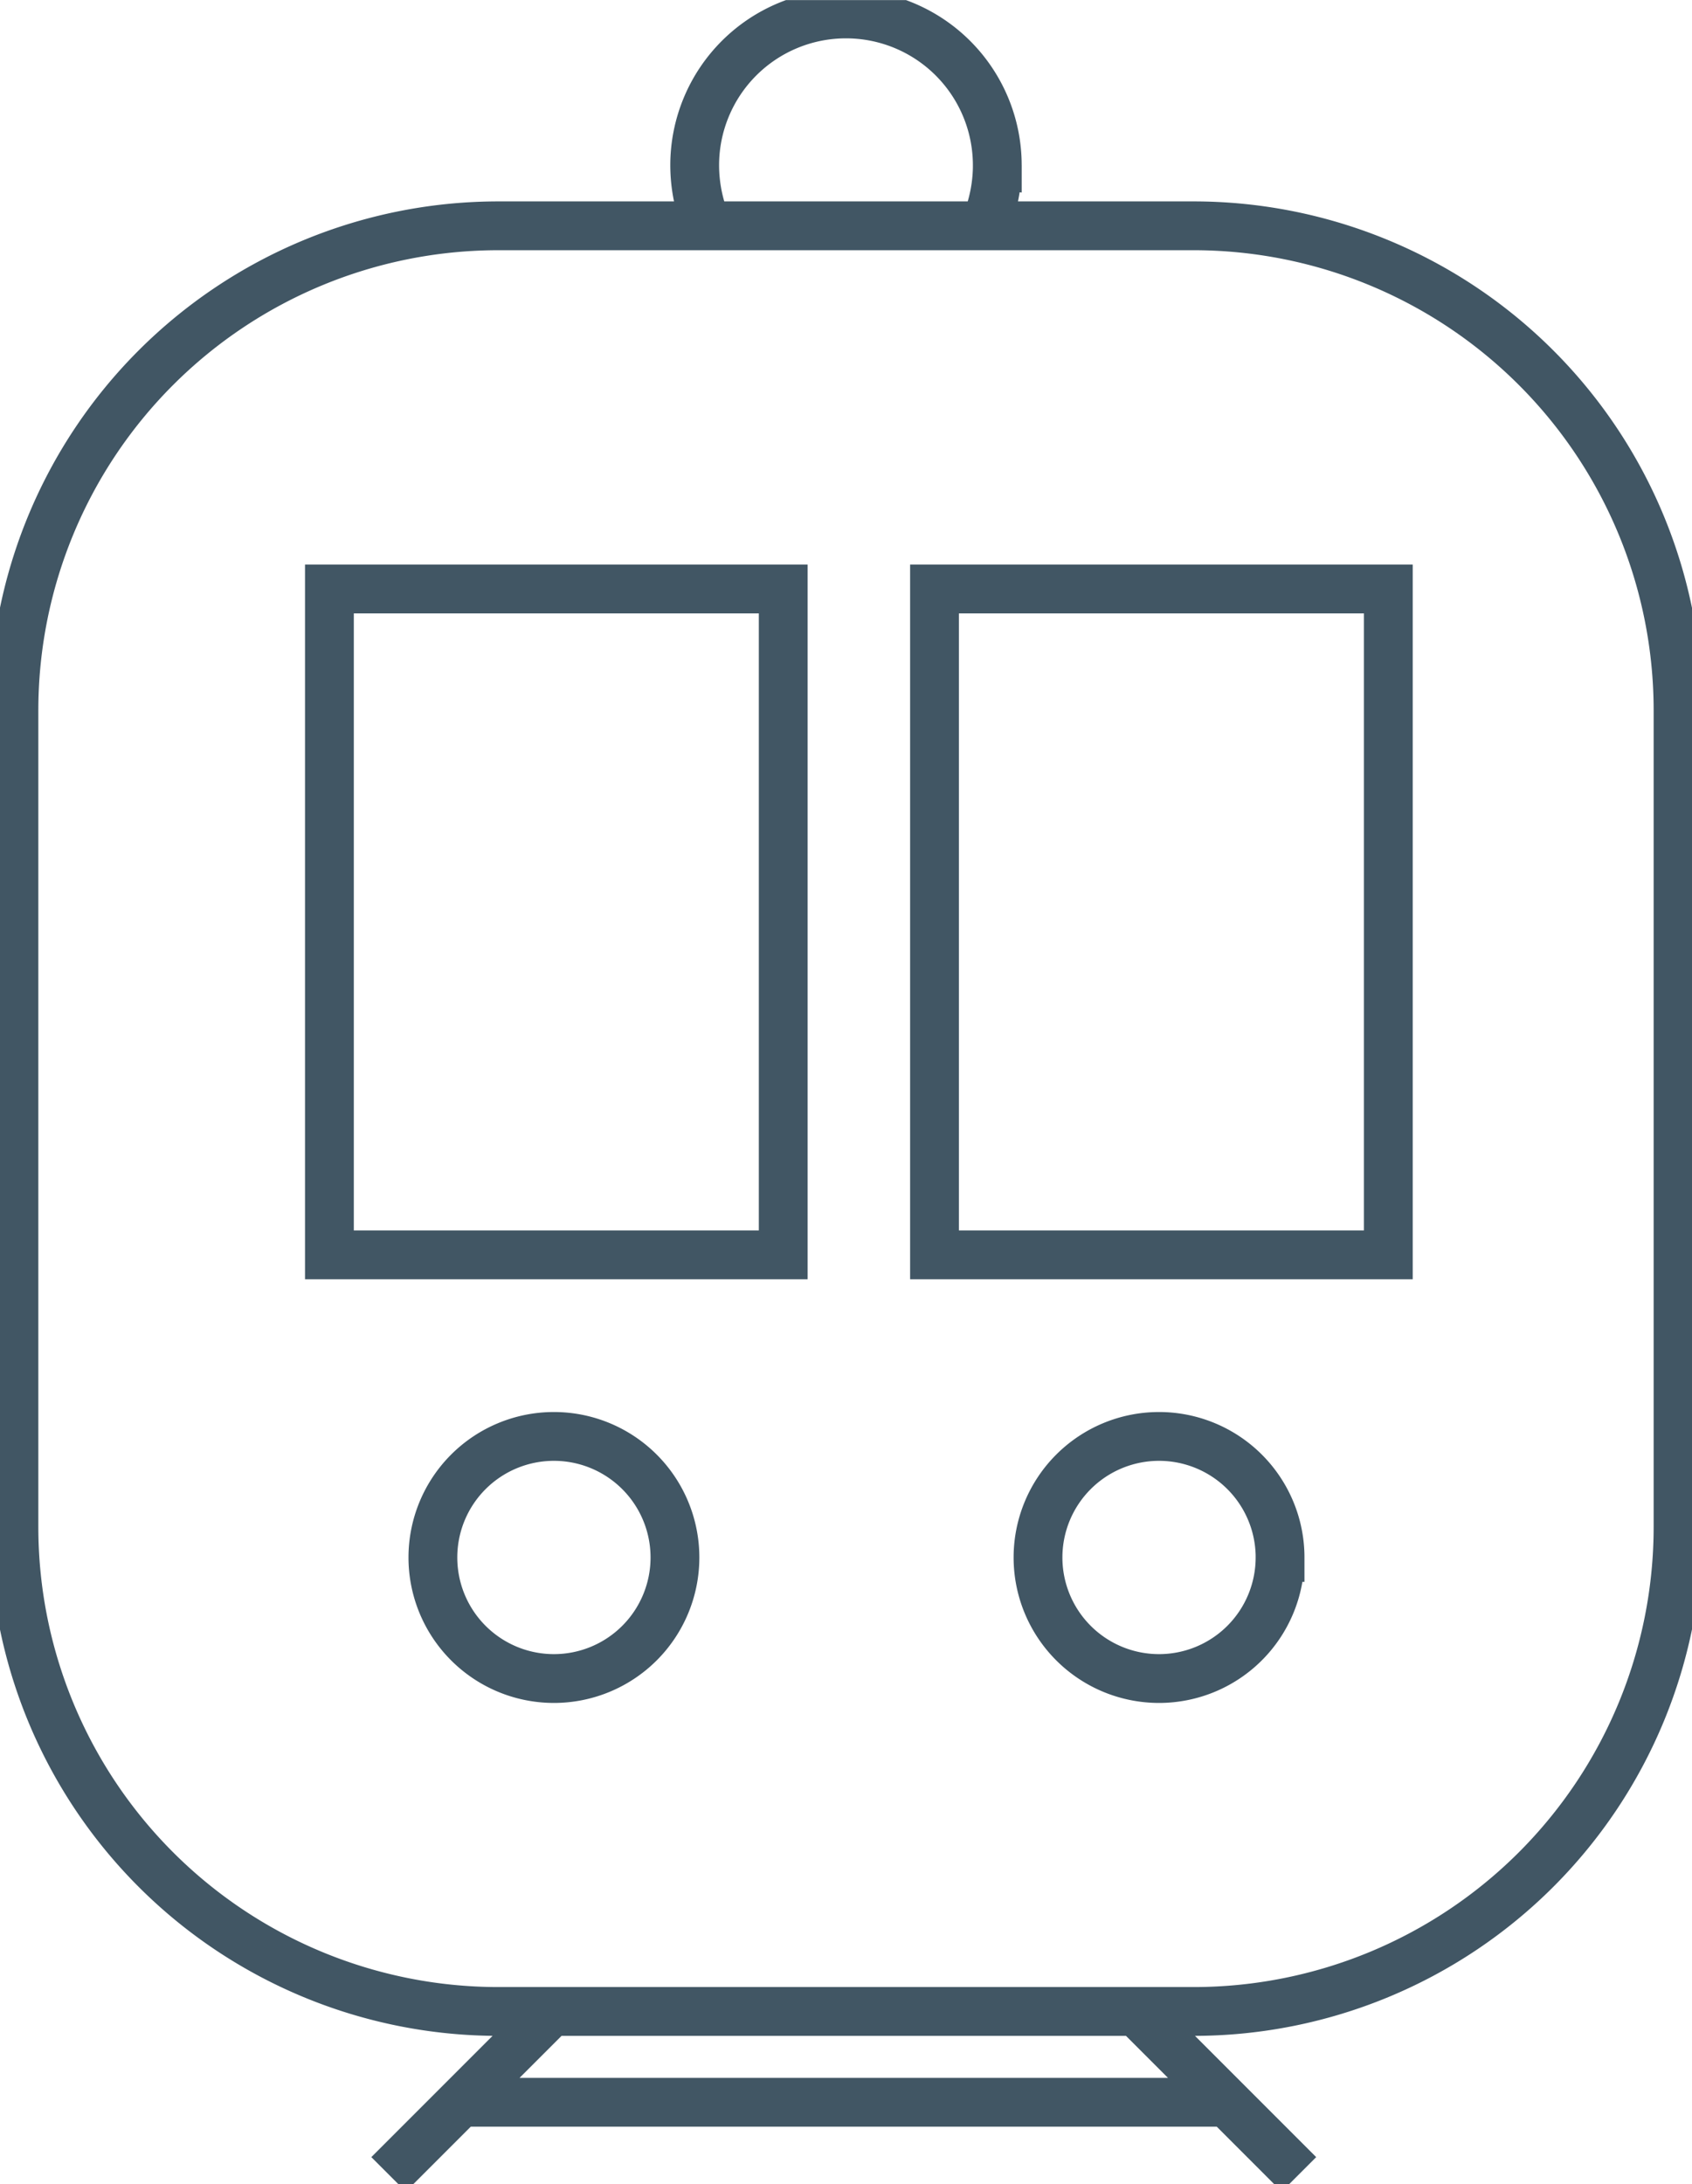 <svg xmlns="http://www.w3.org/2000/svg" xmlns:xlink="http://www.w3.org/1999/xlink" width="69.347" height="89.496" viewBox="0 0 69.347 89.496">
  <defs>
    <clipPath id="clip-path">
      <path id="Path_35777" data-name="Path 35777" d="M0,11.192H69.347V-78.3H0Z" transform="translate(0 78.304)" fill="none"/>
    </clipPath>
  </defs>
  <g id="Group_119711" data-name="Group 119711" transform="translate(-151 -4570.67)">
    <g id="Group_35063" data-name="Group 35063" transform="translate(151 4570.67)" clip-path="url(#clip-path)">
      <g id="Group_35062" data-name="Group 35062" transform="translate(17.742 58.855)">
        <path id="Path_35776" data-name="Path 35776" d="M1.241.62a4.96,4.96,0,0,1-4.96,4.96A4.96,4.96,0,0,1-8.68.62,4.96,4.96,0,0,1-3.72-4.34,4.96,4.96,0,0,1,1.241.62Zm24.8,0a4.96,4.96,0,1,1-4.96-4.96A4.96,4.96,0,0,1,26.042.62Z" transform="translate(8.68 4.34)" fill="none" stroke="#415664" stroke-width="2"/>
      </g>
    </g>
    <path id="Path_35778" data-name="Path 35778" d="M29.993-29.907h-18.6V-57.189h18.6Zm24.8,0h-18.6V-57.189h18.6Z" transform="translate(153.108 4651.992)" fill="none" stroke="#415664" stroke-width="2"/>
    <g id="Group_35065" data-name="Group 35065" transform="translate(151 4570.67)" clip-path="url(#clip-path)">
      <g id="Group_35064" data-name="Group 35064" transform="translate(0.571 0.571)">
        <path id="Path_35779" data-name="Path 35779" d="M8.529,3.568V37.025A19.857,19.857,0,0,1-11.325,56.879h-28.5A19.856,19.856,0,0,1-59.675,37.025V3.568A19.857,19.857,0,0,1-39.821-16.285h28.5A19.858,19.858,0,0,1,8.529,3.568Zm-27.9-22.334a6.336,6.336,0,0,1-.509,2.48H-31.265a6.337,6.337,0,0,1-.509-2.48,6.2,6.2,0,0,1,6.2-6.2A6.2,6.2,0,0,1-19.372-18.766Zm-24.949,82.32,6.821-6.821m30.49,6.821-6.82-6.821M-41.5,60.6H-9.881" transform="translate(59.675 24.966)" fill="none" stroke="#415664" stroke-width="2"/>
      </g>
    </g>
  </g>
</svg>
